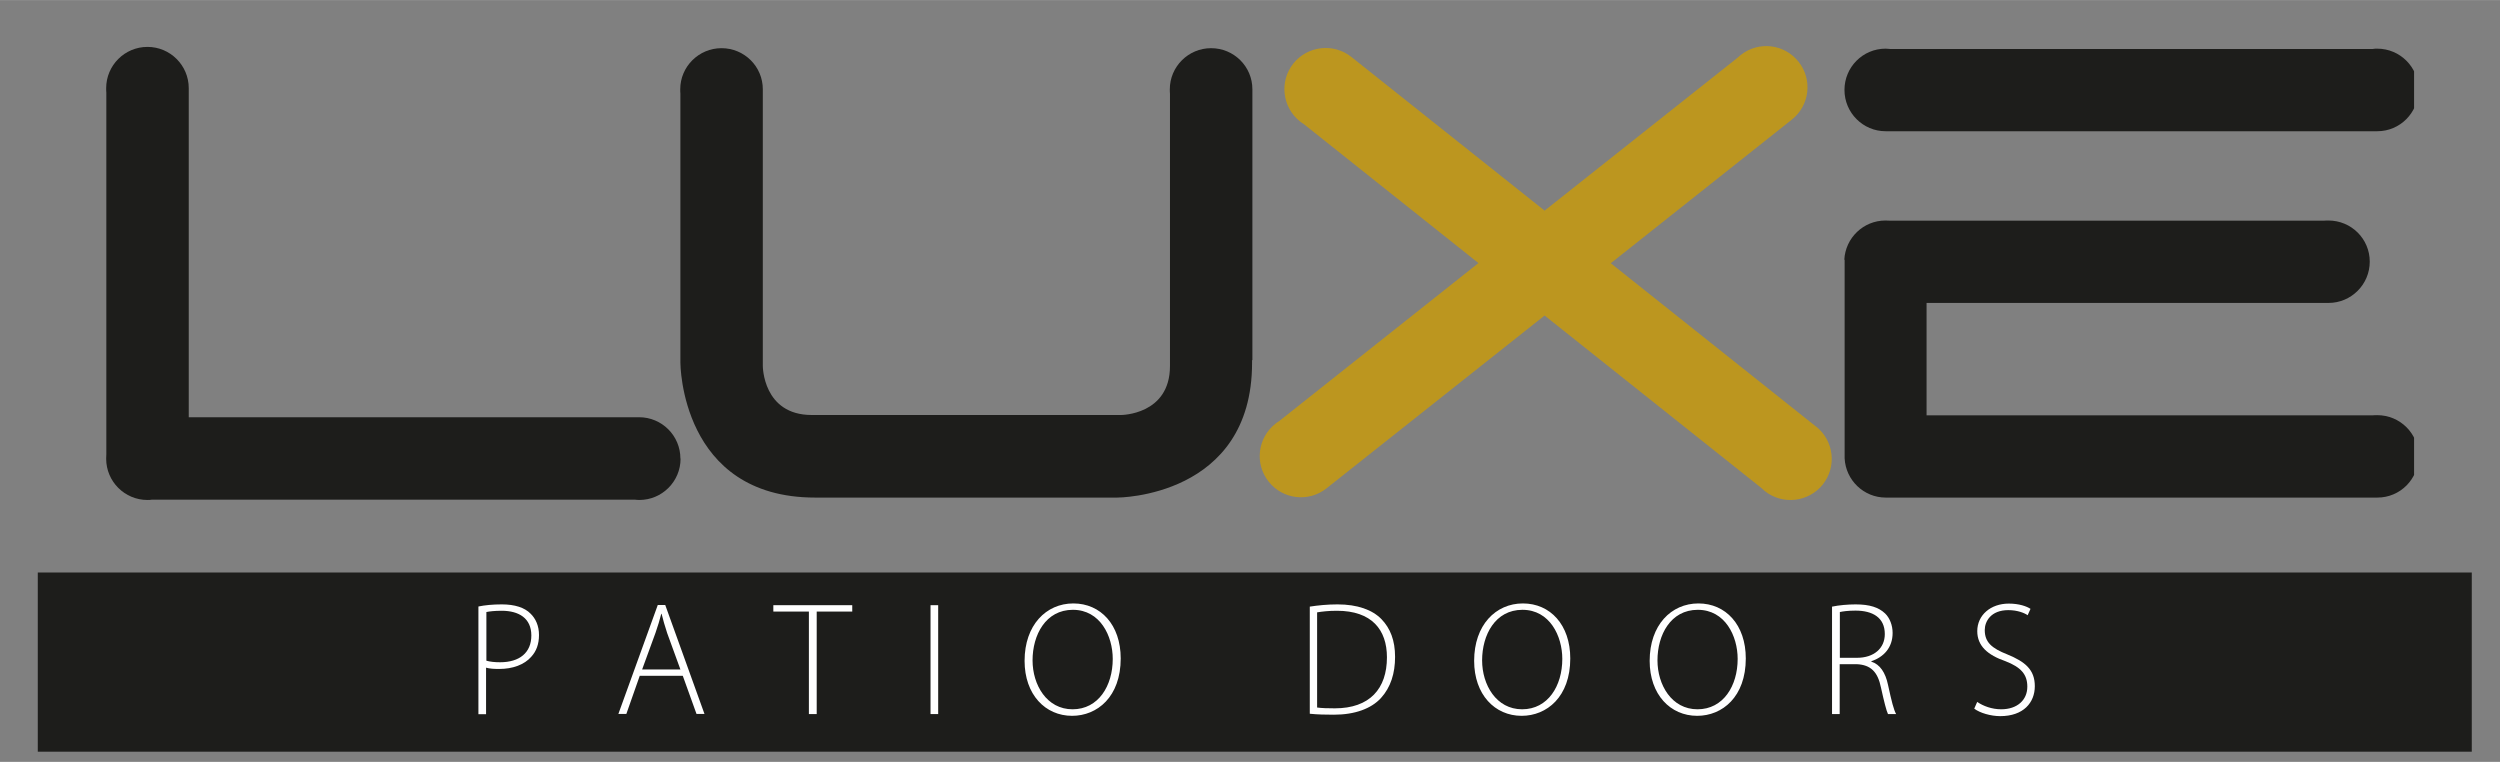 <?xml version="1.0" encoding="UTF-8"?>
<svg id="Layer_1" xmlns="http://www.w3.org/2000/svg" width="55.32mm" height="16.86mm" version="1.1" xmlns:xlink="http://www.w3.org/1999/xlink" viewBox="0 0 156.82 47.79">
  <rect x="0" y="0" width="156.82" height="47.79" fill="#808080" stroke="none"/>
  <!-- Generator: Adobe Illustrator 29.8.1, SVG Export Plug-In . SVG Version: 2.1.1 Build 2)  -->
  <defs>
    <style>
      .st0 {
        fill: #1d1d1b;
      }

      .st1 {
        fill: #fff;
      }

      .st2 {
        fill: #bc961f;
      }

      .st3 {
        fill: none;
      }

      .st4 {
        clip-path: url(#clippath-1);
      }

      .st5 {
        clip-path: url(#clippath-3);
      }

      .st6 {
        clip-path: url(#clippath-2);
      }

      .st7 {
        clip-path: url(#clippath);
      }
    </style>
    <clipPath id="clippath">
      <rect class="st3" x="2.37" y="2.9" width="152.68" height="44.25"/>
    </clipPath>
    <clipPath id="clippath-1">
      <rect class="st3" x="5.49" y="2.9" width="145.94" height="42.05"/>
    </clipPath>
    <clipPath id="clippath-2">
      <rect class="st3" x="2.37" y="2.9" width="152.68" height="44.25"/>
    </clipPath>
    <clipPath id="clippath-3">
      <rect class="st3" x="2.37" y="2.9" width="152.68" height="44.25"/>
    </clipPath>
  </defs>
  <rect class="st0" x="2.37" y="35.91" width="152.68" height="11.24"/>
  <g class="st7">
    <path class="st0" d="M78.56,22.59V5.6c0-1.43-1.16-2.58-2.59-2.58s-2.59,1.16-2.59,2.58c0,.09,0,.19.01.28v17.08c0,3.07-3.07,3.07-3.07,3.07h-19.4c-3.07,0-3.07-3.07-3.07-3.07V5.6c0-1.43-1.16-2.58-2.59-2.58s-2.59,1.16-2.59,2.58c0,.09,0,.19.01.28v16.88s0,8.45,8.45,8.45h18.96s8.45,0,8.45-8.45v-.17Z"/>
  </g>
  <g class="st4">
    <path class="st0" d="M42.68,28.76c0-1.43-1.16-2.59-2.59-2.59H11.84V5.53c0-1.43-1.16-2.59-2.59-2.59s-2.59,1.16-2.59,2.59c0,.09,0,.19.01.28v22.68c0,.09-.01.18-.01.28,0,1.43,1.16,2.59,2.59,2.59.09,0,.19,0,.28-.02h30.29c.09.01.18.02.28.02,1.43,0,2.59-1.16,2.59-2.59"/>
    <path class="st2" d="M113.92,26.76h0l-12.88-10.25,11.36-9.01c1.12-.89,1.31-2.51.42-3.63-.89-1.12-2.51-1.31-3.63-.42-.07.06-.14.12-.21.18l-12.09,9.58-12.12-9.64c-1.12-.89-2.75-.7-3.64.41-.89,1.12-.7,2.74.41,3.63.07.06.15.11.23.16l10.97,8.73-12.51,9.92c-.08.05-.16.1-.23.16-1.12.89-1.31,2.51-.42,3.63.89,1.12,2.51,1.31,3.63.42h0s13.68-10.84,13.68-10.84l13.6,10.82c.07.07.14.13.21.19,1.12.89,2.75.7,3.64-.41.89-1.12.7-2.74-.41-3.63"/>
    <path class="st0" d="M151.71,5.64c0-1.43-1.16-2.59-2.59-2.59-.09,0-.19,0-.28.02h-30.28c-.09,0-.18-.02-.28-.02-1.43,0-2.58,1.16-2.58,2.59s1.16,2.59,2.58,2.59h30.84c1.43,0,2.58-1.16,2.58-2.59M115.71,16.29h0v12.46h0c.07,1.37,1.2,2.46,2.58,2.46h30.84c1.43,0,2.58-1.16,2.58-2.59s-1.16-2.58-2.59-2.58c-.09,0-.19,0-.28.01h-27.99v-7.05h25.21c1.43,0,2.59-1.16,2.59-2.59s-1.16-2.58-2.59-2.58c-.09,0-.19,0-.28.01h-27.23c-.09,0-.18-.01-.28-.01-1.38,0-2.51,1.09-2.58,2.46"/>
  </g>
  <g class="st6">
    <path class="st1" d="M30.5,41.44c.24.07.54.1.87.1,1.22,0,1.96-.6,1.96-1.68s-.78-1.55-1.86-1.55c-.45,0-.78.04-.96.08v3.05ZM30.02,38.04c.39-.08.88-.13,1.46-.13.81,0,1.43.2,1.8.58.32.31.53.76.53,1.34s-.17,1.02-.48,1.36c-.44.51-1.18.77-2.01.77-.3,0-.59-.01-.83-.08v2.92h-.48v-6.75Z"/>
    <path class="st1" d="M42.68,41.99l-.83-2.28c-.16-.48-.25-.82-.35-1.21h-.02c-.1.4-.21.75-.36,1.19l-.84,2.3h2.4ZM40.13,42.39l-.84,2.39h-.5l2.47-6.83h.47l2.46,6.83h-.5l-.86-2.39h-2.71Z"/>
  </g>
  <polygon class="st1" points="50.74 38.36 48.51 38.36 48.51 37.96 53.46 37.96 53.46 38.36 51.23 38.36 51.23 44.79 50.74 44.79 50.74 38.36"/>
  <rect class="st1" x="58.37" y="37.96" width=".48" height="6.83"/>
  <g class="st5">
    <path class="st1" d="M64.77,41.42c0,1.54.89,3.07,2.51,3.07s2.52-1.47,2.52-3.16c0-1.44-.79-3.08-2.5-3.08s-2.53,1.58-2.53,3.17M70.3,41.3c0,2.41-1.47,3.6-3.05,3.6-1.68,0-2.98-1.33-2.98-3.45,0-2.24,1.35-3.6,3.06-3.6s2.97,1.34,2.97,3.45"/>
    <path class="st1" d="M82.63,44.38c.28.04.68.05,1.1.05,2.19,0,3.27-1.23,3.27-3.2,0-1.73-.95-2.92-3.14-2.92-.53,0-.94.05-1.24.1v5.97ZM82.16,38.05c.52-.08,1.1-.14,1.74-.14,1.25,0,2.19.34,2.76.93.55.57.85,1.33.85,2.36s-.27,1.91-.89,2.59c-.61.66-1.63,1.04-2.95,1.04-.53,0-1.02-.01-1.51-.06v-6.73Z"/>
    <path class="st1" d="M92.97,41.42c0,1.54.89,3.07,2.51,3.07s2.52-1.47,2.52-3.16c0-1.44-.79-3.08-2.5-3.08s-2.53,1.58-2.53,3.17M98.5,41.3c0,2.41-1.47,3.6-3.05,3.6-1.68,0-2.98-1.33-2.98-3.45,0-2.24,1.35-3.6,3.06-3.6s2.97,1.34,2.97,3.45"/>
    <path class="st1" d="M103.97,41.42c0,1.54.89,3.07,2.51,3.07s2.52-1.47,2.52-3.16c0-1.44-.79-3.08-2.5-3.08s-2.53,1.58-2.53,3.17M109.51,41.3c0,2.41-1.47,3.6-3.05,3.6-1.68,0-2.98-1.33-2.98-3.45,0-2.24,1.35-3.6,3.06-3.6s2.97,1.34,2.97,3.45"/>
    <path class="st1" d="M115.41,41.26h1.08c1.05,0,1.74-.59,1.74-1.49,0-1.04-.77-1.47-1.84-1.47-.47,0-.81.05-.98.09v2.87ZM114.93,38.05c.41-.09,1-.14,1.47-.14.89,0,1.45.19,1.85.57.29.28.47.74.47,1.22,0,.92-.55,1.51-1.34,1.78v.02c.55.17.89.69,1.05,1.45.23,1.06.36,1.57.51,1.84h-.51c-.1-.2-.25-.8-.44-1.66-.2-.98-.63-1.43-1.53-1.47h-1.06v3.13h-.48v-6.74Z"/>
    <path class="st1" d="M124.03,44.03c.38.26.92.46,1.5.46,1.01,0,1.64-.58,1.64-1.42,0-.77-.4-1.22-1.38-1.6-1.1-.38-1.76-.95-1.76-1.88,0-1,.83-1.73,1.98-1.73.64,0,1.12.17,1.36.33l-.18.4c-.18-.13-.62-.32-1.21-.32-1.1,0-1.48.71-1.48,1.25,0,.76.43,1.14,1.42,1.53,1.12.46,1.72.96,1.72,1.99s-.71,1.88-2.17,1.88c-.59,0-1.28-.2-1.63-.47l.18-.41Z"/>
  </g>
</svg>